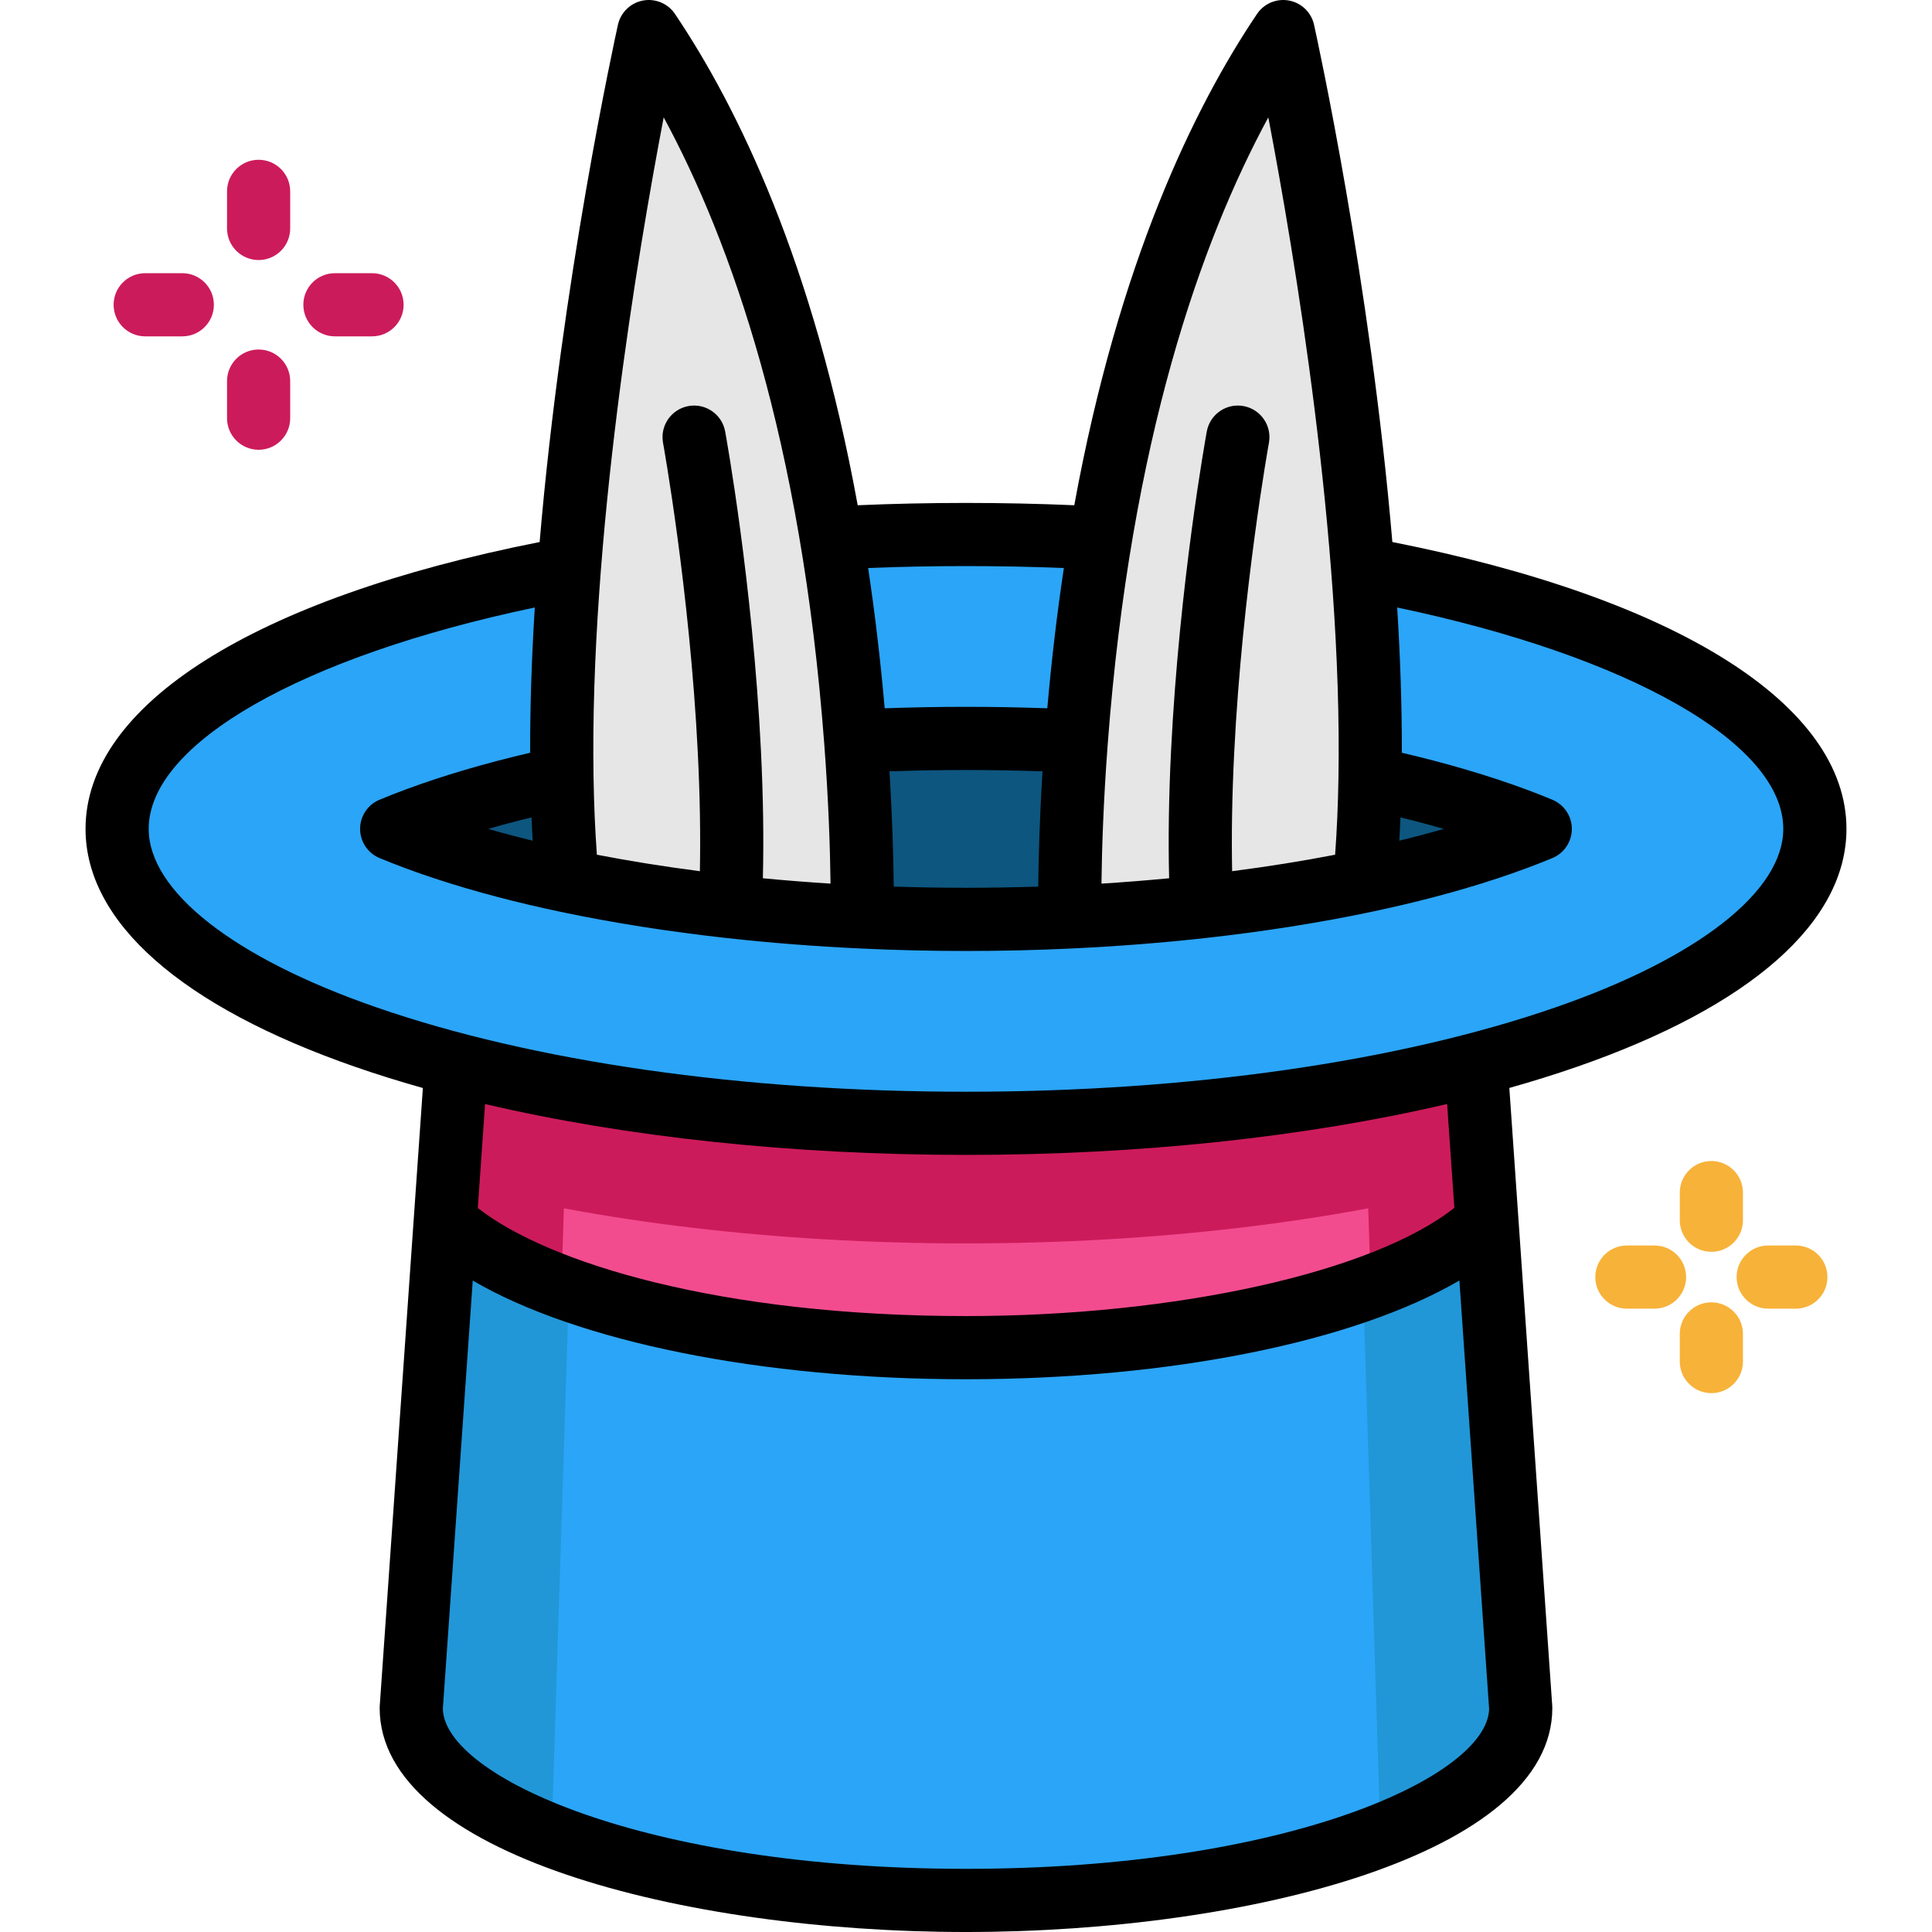 <?xml version="1.0" encoding="UTF-8"?>
<!-- Generator: Adobe Illustrator 19.0.0, SVG Export Plug-In . SVG Version: 6.00 Build 0)  -->
<svg xmlns="http://www.w3.org/2000/svg" xmlns:xlink="http://www.w3.org/1999/xlink" version="1.1" id="Layer_1" x="0px" y="0px" viewBox="0 0 511.999 511.999" style="enable-background:new 0 0 511.999 511.999;" xml:space="preserve">
<g>
	<path style="fill:#CC1B5B;" d="M68.535,68.912c-4.623,0-8.369-3.747-8.369-8.369v-9.831c0-4.622,3.746-8.369,8.369-8.369   s8.369,3.747,8.369,8.369v9.831C76.904,65.165,73.157,68.912,68.535,68.912z"></path>
	<path style="fill:#CC1B5B;" d="M68.535,119.193c-4.623,0-8.369-3.747-8.369-8.369v-9.831c0-4.622,3.746-8.369,8.369-8.369   s8.369,3.747,8.369,8.369v9.831C76.904,115.446,73.157,119.193,68.535,119.193z"></path>
	<path style="fill:#CC1B5B;" d="M98.59,89.137h-9.831c-4.623,0-8.369-3.747-8.369-8.369c0-4.622,3.746-8.369,8.369-8.369h9.831   c4.623,0,8.369,3.747,8.369,8.369C106.959,85.39,103.213,89.137,98.59,89.137z"></path>
	<path style="fill:#CC1B5B;" d="M48.31,89.137h-9.831c-4.623,0-8.369-3.747-8.369-8.369c0-4.622,3.746-8.369,8.369-8.369h9.831   c4.623,0,8.369,3.747,8.369,8.369C56.679,85.39,52.932,89.137,48.31,89.137z"></path>
</g>
<g>
	<path style="fill:#F7B239;" d="M453.53,331.742c-4.623,0-8.369-3.747-8.369-8.369v-7.323c0-4.622,3.746-8.369,8.369-8.369   c4.623,0,8.369,3.747,8.369,8.369v7.323C461.899,327.995,458.152,331.742,453.53,331.742z"></path>
	<path style="fill:#F7B239;" d="M453.53,369.193c-4.623,0-8.369-3.747-8.369-8.369V353.5c0-4.622,3.746-8.369,8.369-8.369   c4.623,0,8.369,3.747,8.369,8.369v7.323C461.899,365.446,458.152,369.193,453.53,369.193z"></path>
	<path style="fill:#F7B239;" d="M475.917,346.806h-7.324c-4.623,0-8.369-3.747-8.369-8.369c0-4.622,3.746-8.369,8.369-8.369h7.324   c4.623,0,8.369,3.747,8.369,8.369C484.286,343.059,480.54,346.806,475.917,346.806z"></path>
	<path style="fill:#F7B239;" d="M438.466,346.806h-7.324c-4.623,0-8.369-3.747-8.369-8.369c0-4.622,3.746-8.369,8.369-8.369h7.324   c4.623,0,8.369,3.747,8.369,8.369C446.835,343.059,443.088,346.806,438.466,346.806z"></path>
</g>
<path style="fill:#2BA5F7;" d="M391.164,282.033c-37.629,9.831-84.442,15.656-135.161,15.656c-50.708,0-97.499-5.825-135.117-15.634  c-54.558-14.239-89.843-36.881-89.843-62.392c0-29.918,48.554-55.908,119.817-68.998c-1.44,18.703-2.232,37.584-1.931,55.495  c-5.133,1.105-10.088,2.276-14.886,3.537c-12.532,3.292-22.497,6.751-30.242,9.965c7.745,3.225,17.71,6.673,30.242,9.965  c5.245,1.373,10.702,2.656,16.326,3.839c13.492,2.846,27.999,5.122,43.164,6.807c11.349,1.261,23.055,2.176,34.962,2.723  c9.061,0.435,18.268,0.647,27.508,0.647c9.229,0,18.435-0.212,27.508-0.647c11.907-0.547,23.602-1.462,34.962-2.723  c15.154-1.685,29.661-3.962,43.153-6.807c5.635-1.183,11.081-2.466,16.326-3.839c12.543-3.292,22.486-6.74,30.23-9.965  c-7.745-3.214-17.687-6.673-30.23-9.965c-4.798-1.261-9.753-2.433-14.875-3.537c0.301-17.911-0.491-36.792-1.942-55.495  c71.274,13.09,119.828,39.08,119.828,68.998C480.963,245.163,445.699,267.805,391.164,282.033z"></path>
<path style="fill:#2197D8;" d="M403.015,452.636c0,13.012-14.061,24.885-37.183,33.902c-26.927,10.49-66.152,17.096-109.83,17.096  s-82.902-6.606-109.83-17.096c-23.133-9.017-37.183-20.89-37.183-33.902l8.994-128.89c7.209,6.807,18.48,12.934,32.797,18.011  c26.693,9.497,63.976,15.389,105.221,15.389c41.267,0,78.55-5.892,105.254-15.389c14.329-5.1,25.611-11.237,32.808-18.056  L403.015,452.636z"></path>
<path style="fill:#2BA5F7;" d="M365.832,486.538c-26.927,10.49-66.152,17.096-109.83,17.096s-82.902-6.606-109.83-17.096  l4.609-144.781c26.693,9.497,63.976,15.389,105.221,15.389c41.267,0,78.55-5.892,105.254-15.389L365.832,486.538z"></path>
<path style="fill:#0D567F;" d="M377.951,209.699c12.543,3.292,22.486,6.751,30.23,9.965c-7.745,3.225-17.687,6.673-30.23,9.965  c-5.245,1.373-10.691,2.656-16.326,3.839c0.837-8.715,1.294-17.877,1.451-27.307C368.198,207.266,373.153,208.438,377.951,209.699z"></path>
<path style="fill:#CC1B5B;" d="M394.065,323.702c-6.863,6.495-17.431,12.376-30.811,17.319  c-26.816,9.932-64.947,16.125-107.252,16.125c-42.294,0-80.414-6.193-107.23-16.114c-13.358-4.932-23.914-10.802-30.788-17.286  l0.725-10.434l2.176-31.257c9.318,2.433,19.194,4.62,29.55,6.528c31.48,5.803,67.413,9.106,105.567,9.106  c38.165,0,74.109-3.303,105.6-9.117c10.367-1.919,20.243-4.107,29.561-6.539l2.176,31.257L394.065,323.702z"></path>
<path style="fill:#F24C8F;" d="M363.255,341.021c-26.816,9.932-64.947,16.125-107.252,16.125c-42.294,0-80.414-6.193-107.23-16.114  l1.663-52.449c31.48,5.803,67.413,9.106,105.567,9.106c38.165,0,74.109-3.303,105.6-9.117L363.255,341.021z"></path>
<path style="fill:#E6E6E6;" d="M291.724,142.609c7.477-44.302,21.638-94.597,48.342-134.235c0,0,15.456,69.824,21.069,142.292  c1.451,18.703,2.243,37.584,1.942,55.495c-0.156,9.43-0.614,18.591-1.451,27.307c-13.492,2.846-27.999,5.122-43.153,6.807  c-11.36,1.261-23.055,2.176-34.962,2.723c-0.078-8.146,0.067-24.908,1.719-46.59C286.423,180.606,288.421,162.194,291.724,142.609z"></path>
<path style="fill:#CC1B5B;" d="M393.34,313.29c-0.725,0.19-1.451,0.379-2.176,0.569c-37.629,9.831-84.442,15.656-135.161,15.656  c-50.708,0-97.499-5.825-135.117-15.634c-0.725-0.19-1.451-0.379-2.176-0.569l2.176-31.257  c37.618,9.809,84.409,15.634,135.117,15.634c50.719,0,97.532-5.825,135.161-15.656L393.34,313.29z"></path>
<path style="fill:#2BA5F7;" d="M291.724,142.609c-3.303,19.585-5.301,37.997-6.495,53.799c-9.642-0.48-19.406-0.725-29.226-0.725  c-9.831,0-19.596,0.245-29.226,0.725c-1.194-15.802-3.192-34.214-6.506-53.799c11.639-0.647,23.568-0.971,35.732-0.971  C268.166,141.638,280.085,141.962,291.724,142.609z"></path>
<path style="fill:#0D567F;" d="M285.229,196.408c-1.652,21.682-1.797,38.444-1.719,46.59c-9.073,0.435-18.279,0.647-27.508,0.647  c-9.24,0-18.446-0.212-27.508-0.647c0.067-8.135-0.078-24.908-1.719-46.59c9.63-0.48,19.395-0.725,29.226-0.725  C265.823,195.683,275.587,195.928,285.229,196.408z"></path>
<path style="fill:#E6E6E6;" d="M193.533,240.275c-15.165-1.685-29.673-3.962-43.164-6.807c-0.837-8.715-1.294-17.877-1.44-27.307  c-0.301-17.911,0.491-36.792,1.931-55.495c5.613-72.468,21.069-142.292,21.069-142.292c26.693,39.638,40.865,89.933,48.342,134.235  c3.314,19.585,5.312,37.997,6.506,53.799c1.64,21.682,1.785,38.455,1.719,46.59C216.588,242.451,204.882,241.536,193.533,240.275z"></path>
<path style="fill:#0D567F;" d="M148.93,206.161c0.145,9.43,0.603,18.591,1.44,27.307c-5.624-1.183-11.081-2.466-16.326-3.839  c-12.532-3.292-22.497-6.74-30.242-9.965c7.745-3.214,17.71-6.673,30.242-9.965C138.842,208.438,143.796,207.266,148.93,206.161z"></path>
<path d="M489.33,219.665c0-32.88-44.844-61.1-120.341-76.023c-5.861-69.196-19.98-133.588-20.753-137.082  c-0.723-3.267-3.324-5.789-6.612-6.413c-3.289-0.625-6.63,0.771-8.5,3.546C316.5,28.37,296.437,69.507,284.698,133.895  c-18.87-0.818-38.527-0.818-57.398,0C215.562,69.52,195.499,28.379,178.874,3.694c-1.87-2.775-5.212-4.169-8.501-3.548  c-3.288,0.624-5.888,3.146-6.612,6.413c-0.773,3.494-14.892,67.887-20.753,137.083c-75.497,14.921-120.339,43.142-120.339,76.023  c0,24.682,25.399,47.083,71.516,63.08c5.72,1.984,11.693,3.847,17.881,5.592l-11.43,163.719c-0.015,0.194-0.021,0.388-0.021,0.583  c0,38.556,80.057,59.361,155.382,59.361s155.382-20.804,155.382-59.361c0-0.193-0.007-0.387-0.02-0.58L399.989,288.32  c6.168-1.741,12.12-3.599,17.824-5.576C463.931,266.749,489.33,244.346,489.33,219.665z M371.144,216.612  c1.589,0.391,3.16,0.785,4.684,1.184c2.312,0.607,4.576,1.231,6.787,1.869c-2.211,0.639-4.474,1.262-6.786,1.869  c-1.63,0.427-3.304,0.846-4.995,1.26C370.952,220.765,371.057,218.706,371.144,216.612z M336.115,31.098  c6.881,36.06,19.648,112.087,18.59,174.93c-0.116,7.187-0.414,14.047-0.888,20.48c-8.694,1.684-17.827,3.144-27.291,4.366  c-0.195-9.675-0.013-20.186,0.548-31.381c2.13-42.887,9.134-81.762,9.204-82.15c0.827-4.547-2.189-8.904-6.736-9.732  c-4.55-0.83-8.905,2.188-9.733,6.735c-0.296,1.625-7.268,40.293-9.454,84.313c-0.61,12.174-0.781,23.592-0.524,34.088  c-5.91,0.565-11.899,1.042-17.933,1.417c0.107-8.942,0.503-21.735,1.671-37.124C299.671,116.416,318.349,63.899,336.115,31.098z   M236.848,234.958c-0.076-7.579-0.356-18.037-1.134-30.543c13.475-0.471,27.097-0.471,40.568,0  c-0.779,12.512-1.058,22.967-1.134,30.544C262.534,235.375,249.474,235.375,236.848,234.958z M281.934,150.529  c-1.755,11.683-3.235,24.066-4.388,37.177c-14.307-0.517-28.785-0.517-43.094,0c-1.152-13.111-2.632-25.494-4.388-37.177  C247.146,149.846,264.852,149.846,281.934,150.529z M175.881,31.101c17.769,32.812,36.448,85.335,42.547,165.943  c1.167,15.379,1.563,28.175,1.671,37.121c-6.032-0.375-12.021-0.853-17.933-1.417c0.256-10.494,0.086-21.911-0.522-34.085  c-2.188-44.024-9.173-82.695-9.469-84.318c-0.829-4.549-5.185-7.563-9.735-6.732c-4.546,0.829-7.56,5.188-6.731,9.735  c0.07,0.387,7.083,39.207,9.218,82.149c0.559,11.194,0.74,21.706,0.546,31.378c-9.464-1.223-18.597-2.683-27.291-4.367  c-0.474-6.44-0.772-13.302-0.888-20.485C156.233,143.183,169.001,67.16,175.881,31.101z M140.854,216.612  c0.087,2.093,0.192,4.152,0.311,6.182c-1.691-0.414-3.363-0.831-4.994-1.259c-2.313-0.607-4.579-1.231-6.789-1.869  c2.211-0.639,4.475-1.262,6.789-1.869C137.693,217.396,139.263,217.003,140.854,216.612z M255.997,495.261  c-85.506,0-138.16-24.597-138.64-42.377l7.924-113.524c27.663,16.162,76.36,26.153,130.718,26.153  c54.393,0,103.098-9.998,130.753-26.175l7.885,113.546C394.156,470.662,341.503,495.261,255.997,495.261z M385.416,320.09  c-21.485,17.01-73.565,28.683-129.416,28.683c-64.947,0-110.754-14.009-129.375-28.646l1.923-27.546  c37.447,8.767,81.444,13.48,127.452,13.48c46.031,0,90.045-4.718,127.505-13.494L385.416,320.09z M255.999,289.322  c-59.18,0-114.698-7.952-156.33-22.392c-37.734-13.089-60.262-30.758-60.262-47.265c0-22.657,40.676-45.746,102.323-58.676  c-0.807,12.948-1.263,25.898-1.234,38.495c-2.946,0.691-5.818,1.398-8.571,2.12c-11.666,3.061-22.209,6.537-31.336,10.332  c-3.122,1.298-5.157,4.348-5.157,7.728c0,3.38,2.034,6.43,5.157,7.728c9.124,3.793,19.667,7.27,31.336,10.332  c5.304,1.392,10.928,2.716,16.719,3.937c13.668,2.881,28.46,5.214,43.965,6.932c11.557,1.28,23.499,2.212,35.481,2.768  c9.079,0.435,18.47,0.656,27.91,0.656c9.44,0,18.83-0.221,27.897-0.655c11.995-0.557,23.937-1.488,35.493-2.767  c15.507-1.72,30.297-4.052,43.965-6.932c5.789-1.221,11.415-2.545,16.721-3.937c11.648-3.057,22.186-6.533,31.322-10.332  c3.122-1.298,5.157-4.348,5.157-7.728s-2.034-6.43-5.157-7.728c-9.139-3.801-19.679-7.277-31.324-10.332  c-2.755-0.723-5.628-1.43-8.571-2.12c0.028-12.597-0.428-25.547-1.235-38.495c61.647,12.93,102.323,36.019,102.323,58.675  c0,16.507-22.528,34.176-60.262,47.265C370.697,281.37,315.178,289.322,255.999,289.322z"></path>
<g>
</g>
<g>
</g>
<g>
</g>
<g>
</g>
<g>
</g>
<g>
</g>
<g>
</g>
<g>
</g>
<g>
</g>
<g>
</g>
<g>
</g>
<g>
</g>
<g>
</g>
<g>
</g>
<g>
</g>
</svg>
